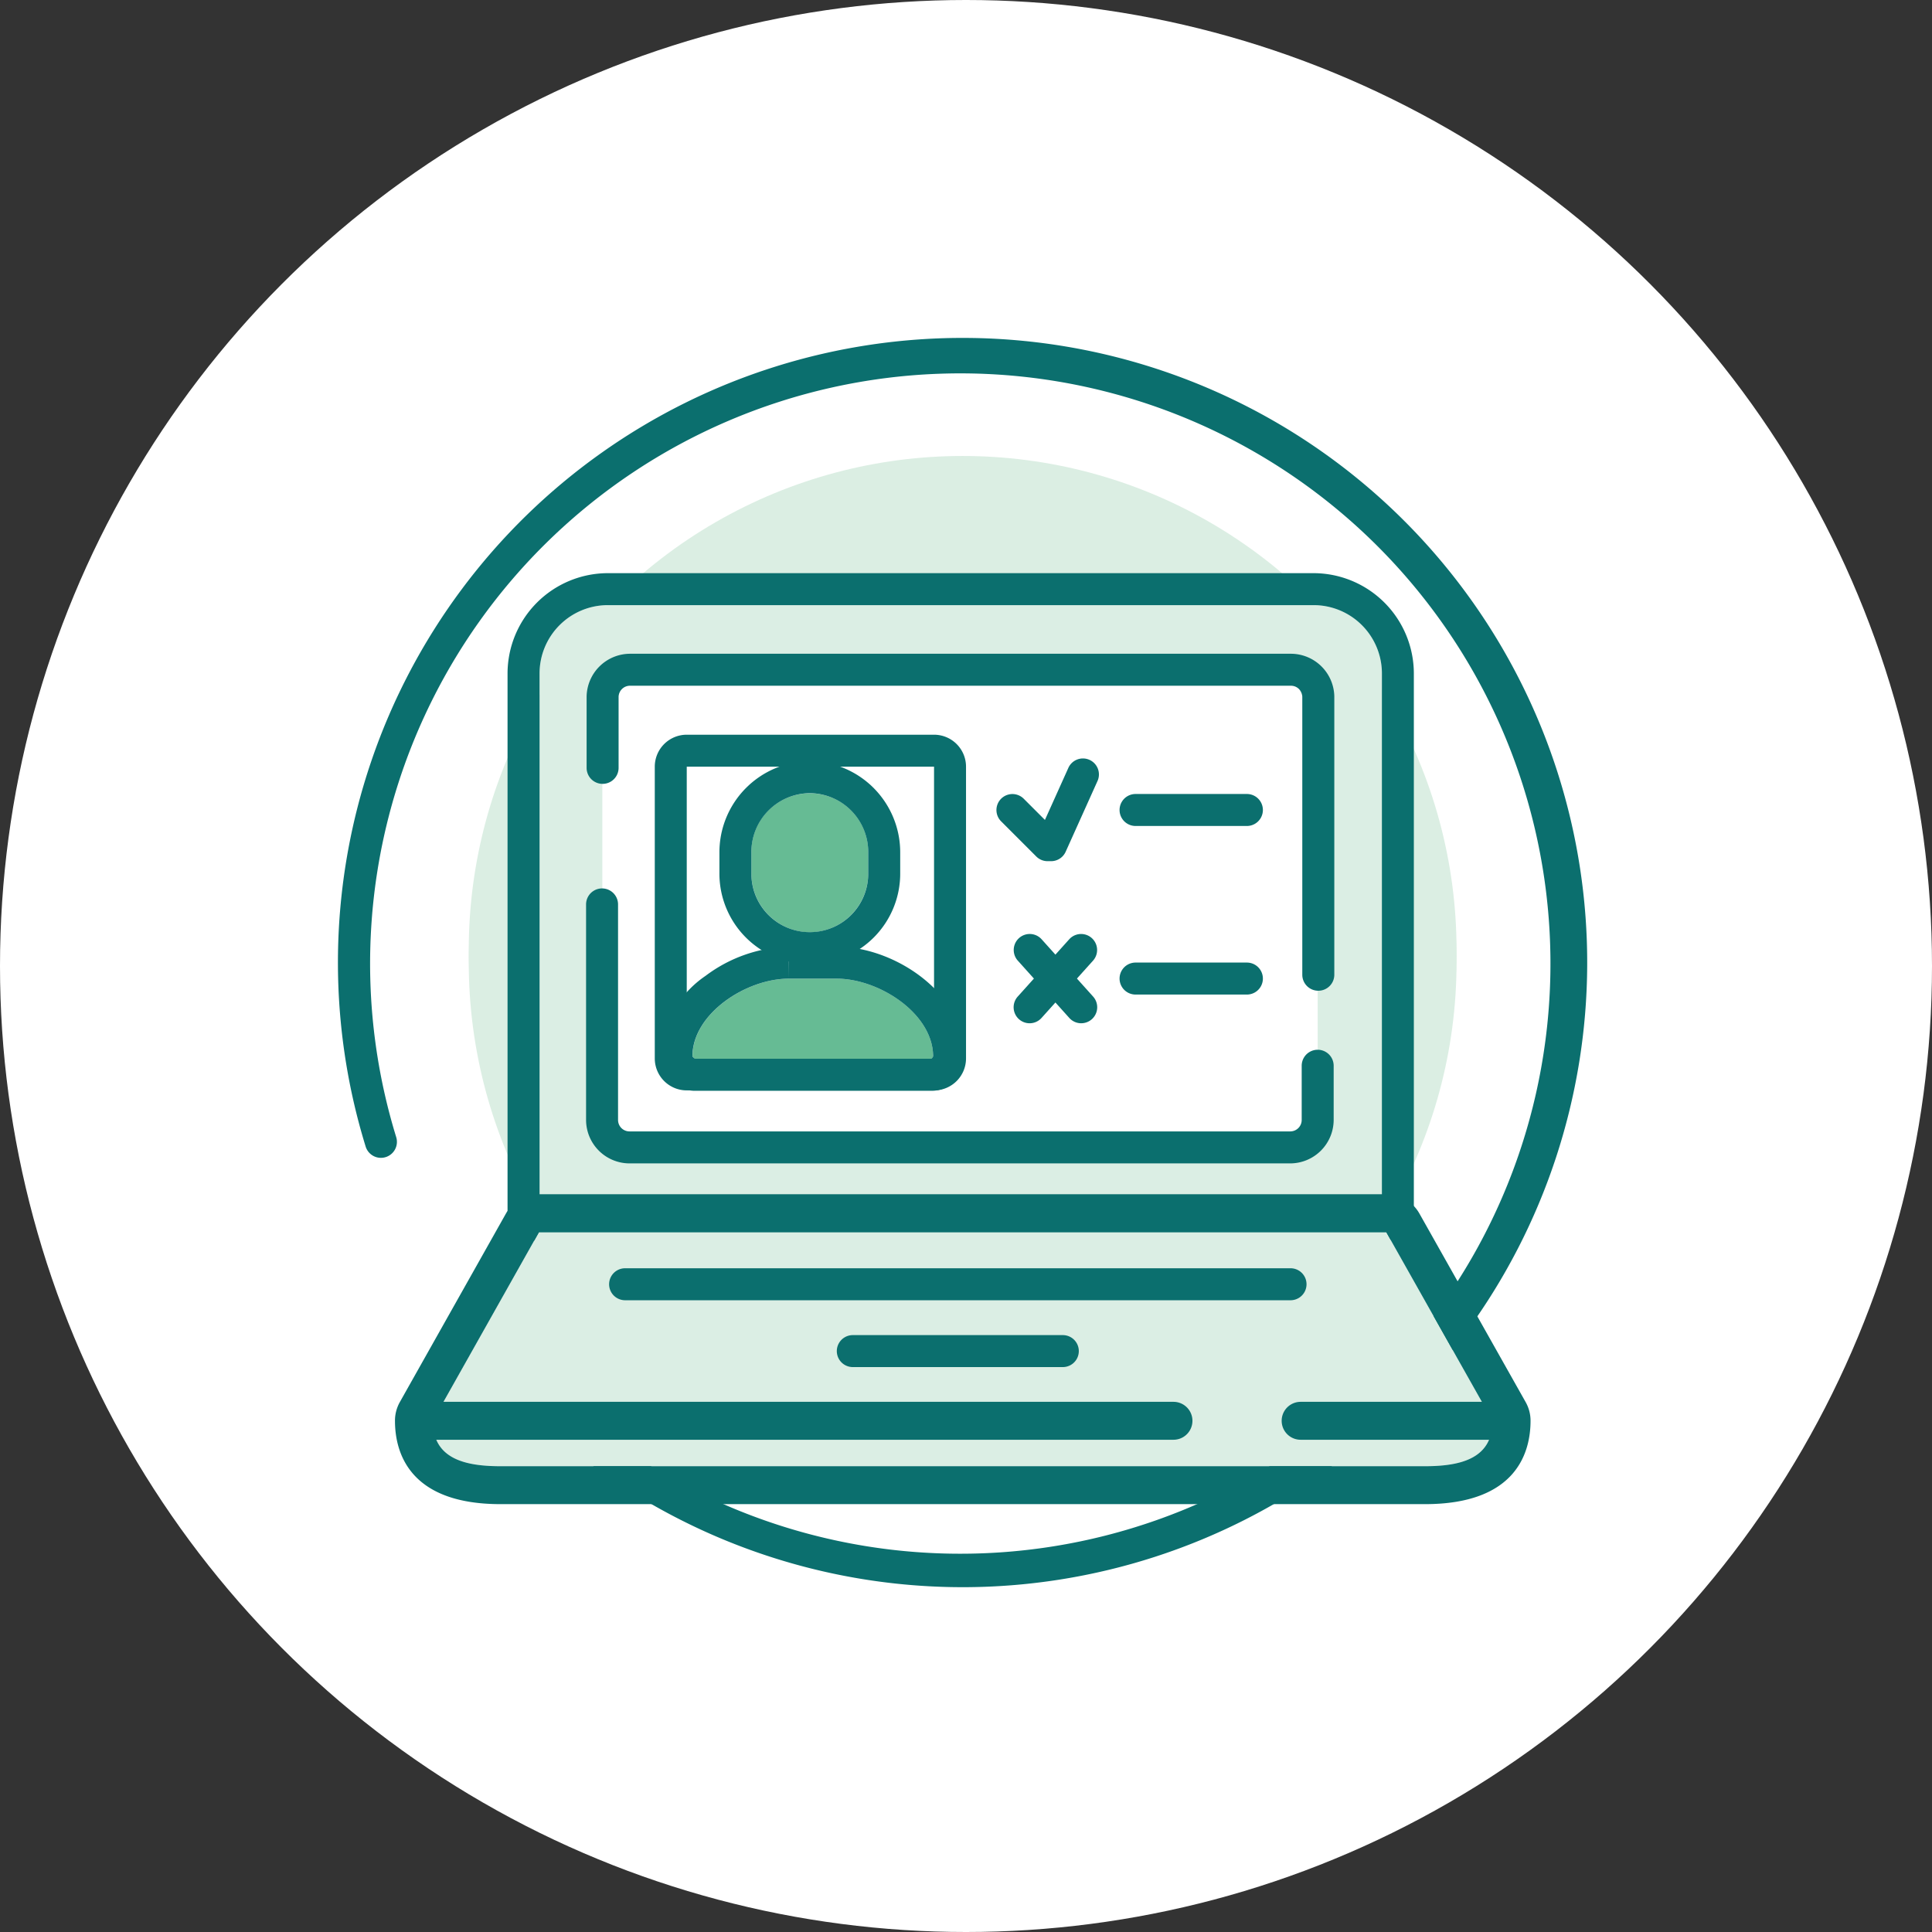 <svg height="200" viewBox="0 0 200 200" width="200" xmlns="http://www.w3.org/2000/svg" xmlns:xlink="http://www.w3.org/1999/xlink"><rect x="0" y="0" width="200" height="200" fill="#333333" stroke="none"/><clipPath id="a"><path d="m0 0h200v200h-200z"/></clipPath><g clip-path="url(#a)"><circle cx="100" cy="100" fill="#fff" r="100"/><ellipse cx="51.128" cy="51.128" fill="#dbeee3" rx="51.128" ry="51.128" transform="translate(48.525 47.202)"/><path d="m257.6 2412.088a64.684 64.684 0 0 1 -48.645-22.064 1.655 1.655 0 0 1 2.491-2.181 61.095 61.095 0 1 0 -12.488-22.351 1.655 1.655 0 1 1 -3.164.972 64.662 64.662 0 1 1 61.806 45.624z" fill="#0b6f6e" transform="translate(-157.945 -2247.783)"/><ellipse cx="51.128" cy="51.128" fill="#dbeee3" rx="51.128" ry="51.128" transform="translate(48.525 48.525)"/><path d="m218.915 2307.833h73.056a7.074 7.074 0 0 1 7.074 7.074v55.453h-87.2v-55.453a7.075 7.075 0 0 1 7.07-7.074z" fill="#dbeee4" transform="translate(-155.99 -2245.19)"/><path d="m292.281 2308.144a7.074 7.074 0 0 1 7.074 7.074v55.453h-87.2v-55.453a7.075 7.075 0 0 1 7.074-7.074h73.056m0-3.31h-73.059a10.4 10.4 0 0 0 -10.385 10.385v55.453a3.31 3.31 0 0 0 3.31 3.311h87.2a3.31 3.31 0 0 0 3.31-3.311v-55.453a10.4 10.4 0 0 0 -10.385-10.385z" fill="#0b6f6e" transform="translate(-156.3 -2245.501)"/><path d="m220.562 2313.422h68.395c1.564 4.713 2.83 5.98 2.83 7.542v39.127a2.83 2.83 0 0 1 -2.83 2.829h-68.395a2.829 2.829 0 0 1 -2.829-2.829v-39.127c0-1.564 1.267-2.829 2.829-7.542z" fill="#fff" transform="translate(-155.38 -2244.612)"/><path d="m220.693 2362.875a4.507 4.507 0 0 1 -4.485-4.479v-22.33a1.655 1.655 0 1 1 3.31 0v22.324a1.185 1.185 0 0 0 1.181 1.174h68.425a1.185 1.185 0 0 0 1.165-1.18v-5.618a1.655 1.655 0 0 1 3.31 0v5.624a4.511 4.511 0 0 1 -4.465 4.485z" fill="#0b6f6e" transform="translate(-155.538 -2242.441)"/><path d="m292 2347.279a1.655 1.655 0 0 1 -1.655-1.655v-28.8a1.174 1.174 0 0 0 -1.173-1.118h-68.431a1.179 1.179 0 0 0 -1.173 1.151v7.352a1.655 1.655 0 1 1 -3.31 0v-7.385a4.513 4.513 0 0 1 4.482-4.428h68.438a4.506 4.506 0 0 1 4.481 4.4v28.835a1.656 1.656 0 0 1 -1.659 1.648z" fill="#0b6f6e" transform="translate(-155.532 -2244.719)"/><path d="m300.534 2366.657h-87.713l-10.986 19.521c0 3.848 3.154 4.707 7 4.707h95.7c3.847 0 7-.859 7-4.707z" fill="#dbeee4" transform="translate(-157.025 -2239.104)"/><path d="m300.9 2367.026 11 19.521c0 3.848-3.154 4.707-7 4.707h-95.7c-3.847 0-7-.859-7-4.707l10.986-19.521zm0-3.927h-87.711a3.926 3.926 0 0 0 -3.422 2l-10.986 19.521a3.926 3.926 0 0 0 -.5 1.926c0 3.224 1.419 8.634 10.927 8.634h95.7c9.508 0 10.927-5.409 10.927-8.634a3.922 3.922 0 0 0 -.506-1.928l-11-19.522a3.928 3.928 0 0 0 -3.421-2z" fill="#0b6f6e" transform="translate(-157.393 -2239.472)"/><path d="m288.91 2373.354h-68.885a1.655 1.655 0 0 1 0-3.311h68.885a1.655 1.655 0 0 1 0 3.311z" fill="#0b6f6e" transform="translate(-155.314 -2238.753)"/><path d="m263.127 2379.625h-21.741a1.655 1.655 0 1 1 0-3.31h21.741a1.655 1.655 0 1 1 0 3.31z" fill="#0b6f6e" transform="translate(-153.104 -2238.105)"/><path d="m278.692 2386.5h-76.692a1.963 1.963 0 1 1 0-3.926h76.689a1.963 1.963 0 1 1 0 3.926z" fill="#0b6f6e" transform="translate(-157.211 -2237.457)"/><path d="m303.262 2386.5h-19.836a1.963 1.963 0 1 1 0-3.926h19.836a1.963 1.963 0 1 1 0 3.926z" fill="#0b6f6e" transform="translate(-148.785 -2237.457)"/><path d="m0 0h25.595v30.202h-25.595z" fill="#fff" transform="translate(71.096 79.365)"/><path d="m251.563 2323.3v30.2h-25.6v-30.2zm0-3.31h-25.6a3.31 3.31 0 0 0 -3.31 3.31v30.2a3.31 3.31 0 0 0 3.31 3.31h25.6a3.31 3.31 0 0 0 3.31-3.31v-30.2a3.31 3.31 0 0 0 -3.31-3.31z" fill="#0b6f6e" transform="translate(-154.871 -2243.933)"/><path d="m251.106 2350.927c0-4.431-5.576-8.054-10-8.054h-4.915c-4.411-.012-10 3.612-10 8.054l.245.245h24.525z" fill="#66bb94" transform="translate(-154.506 -2241.565)"/><path d="m236.475 2343.184h4.938c4.427 0 10 3.624 10 8.054l-.152.245h-24.522l-.245-.245c0-4.436 5.575-8.055 9.981-8.054m0-3.31a14.973 14.973 0 0 0 -8.629 3.027 10.668 10.668 0 0 0 -4.662 8.338 3.315 3.315 0 0 0 .97 2.341l.244.244a3.311 3.311 0 0 0 2.342.97h24.525a3.313 3.313 0 0 0 2.8-1.552l.153-.244a3.321 3.321 0 0 0 .505-1.76c0-6.4-7.156-11.365-13.313-11.365h-4.91l-.023 3.31v-3.31z" fill="#0b6f6e" transform="translate(-154.816 -2241.875)"/><path d="m237.765 2339.875a6.087 6.087 0 0 0 6.047-6.172v-2.058a6.048 6.048 0 1 0 -12.094 0v2.058a6.087 6.087 0 0 0 6.047 6.172z" fill="#66bb94" transform="translate(-153.934 -2243.366)"/><g fill="#0b6f6e"><path d="m238.075 2325.786a6.086 6.086 0 0 1 6.047 6.17v2.058a6.048 6.048 0 1 1 -12.094 0v-2.058a6.086 6.086 0 0 1 6.047-6.17m0-3.311a9.431 9.431 0 0 0 -9.357 9.481v2.058a9.358 9.358 0 1 0 18.715 0v-2.058a9.431 9.431 0 0 0 -9.357-9.481z" transform="translate(-154.244 -2243.676)"/><path d="m279.437 2328.863h-11.525a1.655 1.655 0 0 1 0-3.311h11.525a1.655 1.655 0 0 1 0 3.311z" transform="translate(-150.359 -2243.358)"/><path d="m279.437 2344.677h-11.525a1.655 1.655 0 0 1 0-3.311h11.525a1.655 1.655 0 0 1 0 3.311z" transform="translate(-150.359 -2241.721)"/><path d="m260.364 2332.848h-.364a1.657 1.657 0 0 1 -1.171-.485l-3.644-3.644a1.655 1.655 0 0 1 2.34-2.341l2.2 2.2 2.409-5.351a1.655 1.655 0 1 1 3.018 1.357l-3.28 7.287a1.653 1.653 0 0 1 -1.508.977z" transform="translate(-151.554 -2243.699)"/><path d="m257.973 2347.928a1.656 1.656 0 0 1 -1.231-2.762l5.342-5.943a1.656 1.656 0 0 1 2.463 2.214l-5.342 5.943a1.655 1.655 0 0 1 -1.232.548z" transform="translate(-151.388 -2242)"/><path d="m263.315 2347.928a1.655 1.655 0 0 1 -1.231-.549l-5.342-5.943a1.656 1.656 0 0 1 2.463-2.214l5.342 5.943a1.656 1.656 0 0 1 -1.231 2.762z" transform="translate(-151.388 -2242)"/></g></g></svg>